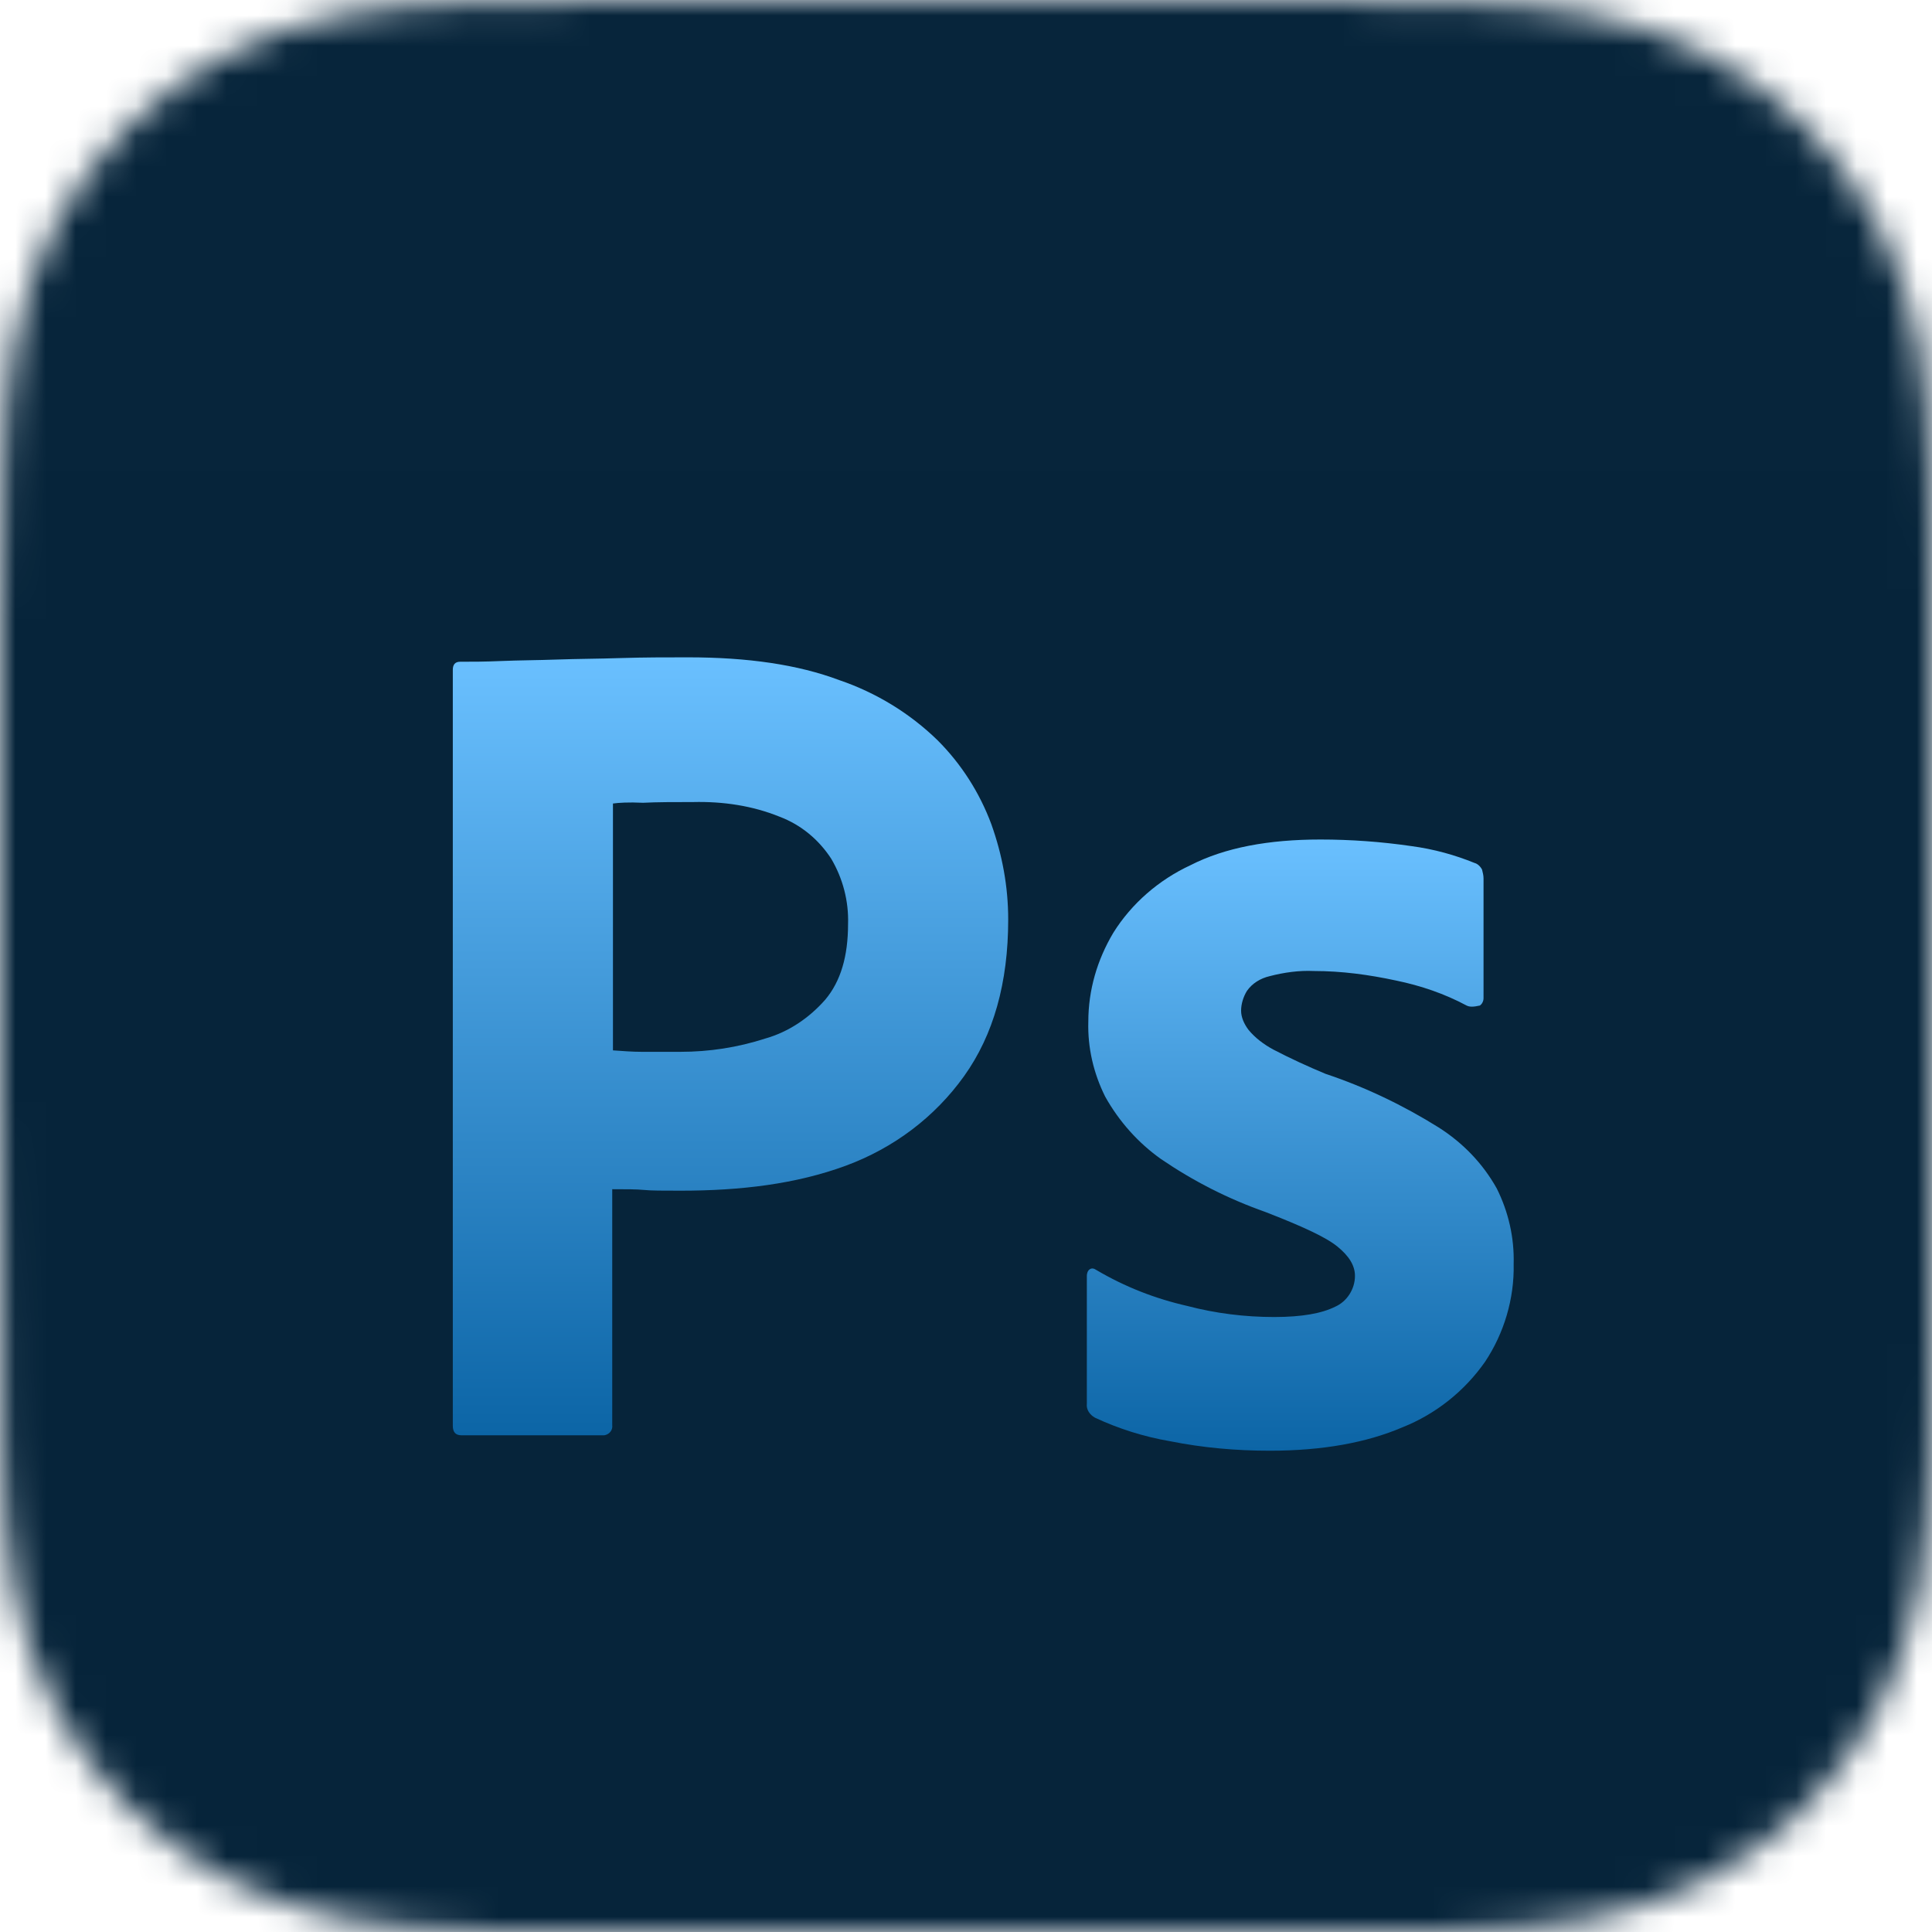 <svg width="64" height="64" viewBox="0 0 64 64" fill="none" xmlns="http://www.w3.org/2000/svg">
<g clip-path="url(#clip0_2_1674)">
<mask id="mask0_2_1674" style="mask-type:luminance" maskUnits="userSpaceOnUse" x="0" y="0" width="64" height="64">
<path fill-rule="evenodd" clip-rule="evenodd" d="M64 19.932C64 19.172 64 18.413 63.996 17.653C63.992 17.013 63.984 16.373 63.967 15.733C63.929 14.339 63.847 12.932 63.599 11.553C63.348 10.155 62.937 8.853 62.29 7.582C61.654 6.333 60.822 5.19 59.831 4.199C58.839 3.208 57.696 2.377 56.446 1.741C55.174 1.094 53.871 0.683 52.471 0.432C51.092 0.184 49.685 0.102 48.29 0.064C47.65 0.047 47.01 0.04 46.37 0.036C45.609 0.031 44.849 0.032 44.089 0.032L35.262 0H28.66L19.989 0.032C19.227 0.032 18.466 0.031 17.704 0.036C17.062 0.04 16.421 0.047 15.78 0.064C14.382 0.102 12.972 0.184 11.59 0.432C10.188 0.684 8.882 1.094 7.608 1.741C6.356 2.377 5.21 3.208 4.217 4.199C3.223 5.19 2.391 6.332 1.753 7.581C1.104 8.853 0.693 10.155 0.441 11.555C0.192 12.933 0.11 14.339 0.072 15.733C0.055 16.373 0.048 17.013 0.044 17.653C0.039 18.413 0 19.357 0 20.116L0 28.667L0 35.34L0.039 44.072C0.039 44.833 0.039 45.594 0.044 46.355C0.048 46.995 0.055 47.636 0.072 48.277C0.11 49.673 0.193 51.081 0.441 52.462C0.693 53.863 1.104 55.167 1.753 56.439C2.39 57.69 3.223 58.835 4.217 59.827C5.21 60.819 6.356 61.651 7.608 62.288C8.883 62.936 10.188 63.347 11.591 63.599C12.973 63.847 14.382 63.929 15.78 63.967C16.421 63.984 17.062 63.992 17.704 63.995C18.466 64 19.227 64 19.989 64L28.738 64H35.357L44.089 64C44.849 64 45.609 64 46.37 63.995C47.01 63.992 47.65 63.984 48.29 63.967C49.685 63.929 51.093 63.847 52.472 63.599C53.872 63.347 55.174 62.936 56.446 62.288C57.696 61.651 58.839 60.819 59.831 59.827C60.822 58.835 61.653 57.69 62.29 56.44C62.937 55.166 63.348 53.862 63.599 52.461C63.847 51.08 63.929 49.673 63.967 48.277C63.984 47.636 63.992 46.995 63.996 46.355C64 45.594 64 44.833 64 44.072C64 44.072 63.999 35.494 63.999 35.34V28.66C63.999 28.546 64 19.932 64 19.932Z" fill="white"/>
</mask>
<g mask="url(#mask0_2_1674)">
<rect x="-4.505" y="-4.816" width="70.99" height="70.99" fill="#042239"/>
<g filter="url(#filter0_ii_2_1674)">
<path fill-rule="evenodd" clip-rule="evenodd" d="M64 19.932C64 19.172 64 18.413 63.996 17.653C63.992 17.013 63.984 16.373 63.967 15.733C63.929 14.339 63.847 12.932 63.599 11.553C63.348 10.155 62.937 8.853 62.29 7.582C61.654 6.333 60.822 5.19 59.831 4.199C58.839 3.208 57.696 2.377 56.446 1.741C55.174 1.094 53.871 0.683 52.471 0.432C51.092 0.184 49.685 0.102 48.29 0.064C47.65 0.047 47.01 0.04 46.37 0.036C45.609 0.031 44.849 0.032 44.089 0.032L35.262 0H28.66L19.989 0.032C19.227 0.032 18.466 0.031 17.704 0.036C17.062 0.04 16.421 0.047 15.78 0.064C14.382 0.102 12.972 0.184 11.59 0.432C10.188 0.684 8.882 1.094 7.608 1.741C6.356 2.377 5.21 3.208 4.217 4.199C3.223 5.19 2.391 6.332 1.753 7.581C1.104 8.853 0.693 10.155 0.441 11.555C0.192 12.933 0.11 14.339 0.072 15.733C0.055 16.373 0.048 17.013 0.044 17.653C0.039 18.413 0 19.357 0 20.116L0 28.667L0 35.34L0.039 44.072C0.039 44.833 0.039 45.594 0.044 46.355C0.048 46.995 0.055 47.636 0.072 48.277C0.11 49.673 0.193 51.081 0.441 52.462C0.693 53.863 1.104 55.167 1.753 56.439C2.39 57.69 3.223 58.835 4.217 59.827C5.21 60.819 6.356 61.651 7.608 62.288C8.883 62.936 10.188 63.347 11.591 63.599C12.973 63.847 14.382 63.929 15.78 63.967C16.421 63.984 17.062 63.992 17.704 63.995C18.466 64 19.227 64 19.989 64L28.738 64H35.357L44.089 64C44.849 64 45.609 64 46.37 63.995C47.01 63.992 47.65 63.984 48.29 63.967C49.685 63.929 51.093 63.847 52.472 63.599C53.872 63.347 55.174 62.936 56.446 62.288C57.696 61.651 58.839 60.819 59.831 59.827C60.822 58.835 61.653 57.69 62.29 56.44C62.937 55.166 63.348 53.862 63.599 52.461C63.847 51.08 63.929 49.673 63.967 48.277C63.984 47.636 63.992 46.995 63.996 46.355C64 45.594 64 44.833 64 44.072C64 44.072 63.999 35.494 63.999 35.34V28.66C63.999 28.546 64 19.932 64 19.932Z" fill="url(#paint0_linear_2_1674)" fill-opacity="0.01"/>
</g>
</g>
<g clip-path="url(#clip1_2_1674)" filter="url(#filter1_dd_2_1674)">
<path d="M15 44.455V19.414C15 19.243 15.073 19.146 15.243 19.146C15.657 19.146 16.046 19.146 16.606 19.122C17.19 19.097 17.799 19.097 18.456 19.073C19.113 19.049 19.818 19.049 20.573 19.024C21.327 19 22.057 19 22.787 19C24.783 19 26.438 19.243 27.8 19.754C29.017 20.168 30.137 20.849 31.061 21.75C31.84 22.529 32.449 23.478 32.838 24.524C33.203 25.546 33.398 26.593 33.398 27.688C33.398 29.781 32.911 31.508 31.938 32.871C30.964 34.234 29.601 35.256 28.02 35.84C26.365 36.449 24.54 36.668 22.544 36.668C21.96 36.668 21.571 36.668 21.327 36.643C21.084 36.619 20.743 36.619 20.281 36.619V44.431C20.305 44.601 20.183 44.747 20.013 44.771C19.989 44.771 19.964 44.771 19.916 44.771H15.292C15.097 44.771 15 44.674 15 44.455ZM20.305 23.843V32.02C20.646 32.044 20.962 32.068 21.254 32.068H22.544C23.493 32.068 24.442 31.922 25.343 31.63C26.121 31.411 26.803 30.949 27.338 30.34C27.849 29.732 28.093 28.904 28.093 27.834C28.117 27.079 27.922 26.325 27.533 25.668C27.119 25.035 26.535 24.549 25.829 24.281C24.929 23.916 23.956 23.77 22.958 23.794C22.325 23.794 21.765 23.794 21.303 23.818C20.816 23.794 20.476 23.818 20.305 23.843Z" fill="url(#paint1_linear_2_1674)"/>
<path d="M48.584 30.535C47.854 30.145 47.075 29.878 46.248 29.707C45.348 29.513 44.447 29.391 43.523 29.391C43.036 29.367 42.525 29.44 42.062 29.561C41.746 29.634 41.478 29.805 41.308 30.048C41.186 30.243 41.113 30.486 41.113 30.705C41.113 30.924 41.211 31.143 41.357 31.338C41.576 31.606 41.868 31.825 42.184 31.995C42.744 32.287 43.328 32.555 43.912 32.798C45.226 33.236 46.492 33.844 47.66 34.575C48.463 35.086 49.12 35.767 49.582 36.594C49.971 37.373 50.166 38.225 50.142 39.101C50.166 40.245 49.825 41.389 49.193 42.338C48.511 43.311 47.562 44.065 46.467 44.503C45.275 45.014 43.815 45.282 42.062 45.282C40.943 45.282 39.848 45.185 38.753 44.966C37.901 44.82 37.049 44.552 36.271 44.187C36.1 44.09 35.979 43.919 36.003 43.725V39.49C36.003 39.417 36.027 39.32 36.1 39.271C36.173 39.223 36.246 39.247 36.319 39.296C37.268 39.855 38.266 40.245 39.337 40.488C40.262 40.731 41.235 40.853 42.208 40.853C43.133 40.853 43.79 40.731 44.228 40.512C44.618 40.342 44.885 39.928 44.885 39.49C44.885 39.15 44.691 38.833 44.301 38.517C43.912 38.2 43.109 37.836 41.916 37.373C40.675 36.935 39.532 36.351 38.461 35.621C37.706 35.086 37.074 34.38 36.611 33.553C36.222 32.774 36.027 31.922 36.052 31.07C36.052 30.024 36.344 29.026 36.879 28.126C37.487 27.152 38.388 26.373 39.434 25.887C40.578 25.303 42.014 25.035 43.742 25.035C44.739 25.035 45.761 25.108 46.759 25.254C47.489 25.351 48.195 25.546 48.852 25.814C48.949 25.838 49.047 25.935 49.095 26.033C49.12 26.13 49.144 26.227 49.144 26.325V30.291C49.144 30.389 49.095 30.486 49.022 30.535C48.803 30.584 48.682 30.584 48.584 30.535Z" fill="url(#paint2_linear_2_1674)"/>
</g>
</g>
<defs>
<filter id="filter0_ii_2_1674" x="0" y="-1.553" width="64" height="66.641" filterUnits="userSpaceOnUse" color-interpolation-filters="sRGB">
<feFlood flood-opacity="0" result="BackgroundImageFix"/>
<feBlend mode="normal" in="SourceGraphic" in2="BackgroundImageFix" result="shape"/>
<feColorMatrix in="SourceAlpha" type="matrix" values="0 0 0 0 0 0 0 0 0 0 0 0 0 0 0 0 0 0 127 0" result="hardAlpha"/>
<feOffset dy="-1.553"/>
<feGaussianBlur stdDeviation="1.553"/>
<feComposite in2="hardAlpha" operator="arithmetic" k2="-1" k3="1"/>
<feColorMatrix type="matrix" values="0 0 0 0 0 0 0 0 0 0 0 0 0 0 0 0 0 0 0.3 0"/>
<feBlend mode="normal" in2="shape" result="effect1_innerShadow_2_1674"/>
<feColorMatrix in="SourceAlpha" type="matrix" values="0 0 0 0 0 0 0 0 0 0 0 0 0 0 0 0 0 0 127 0" result="hardAlpha"/>
<feOffset dy="1.087"/>
<feGaussianBlur stdDeviation="2.485"/>
<feComposite in2="hardAlpha" operator="arithmetic" k2="-1" k3="1"/>
<feColorMatrix type="matrix" values="0 0 0 0 1 0 0 0 0 1 0 0 0 0 1 0 0 0 0.15 0"/>
<feBlend mode="normal" in2="effect1_innerShadow_2_1674" result="effect2_innerShadow_2_1674"/>
</filter>
<filter id="filter1_dd_2_1674" x="7.601" y="13.451" width="49.941" height="41.079" filterUnits="userSpaceOnUse" color-interpolation-filters="sRGB">
<feFlood flood-opacity="0" result="BackgroundImageFix"/>
<feColorMatrix in="SourceAlpha" type="matrix" values="0 0 0 0 0 0 0 0 0 0 0 0 0 0 0 0 0 0 127 0" result="hardAlpha"/>
<feMorphology radius="1.85" operator="dilate" in="SourceAlpha" result="effect1_dropShadow_2_1674"/>
<feOffset dy="1.85"/>
<feGaussianBlur stdDeviation="2.774"/>
<feColorMatrix type="matrix" values="0 0 0 0 0 0 0 0 0 0 0 0 0 0 0 0 0 0 0.15 0"/>
<feBlend mode="normal" in2="BackgroundImageFix" result="effect1_dropShadow_2_1674"/>
<feColorMatrix in="SourceAlpha" type="matrix" values="0 0 0 0 0 0 0 0 0 0 0 0 0 0 0 0 0 0 127 0" result="hardAlpha"/>
<feOffset dy="0.925"/>
<feGaussianBlur stdDeviation="0.925"/>
<feColorMatrix type="matrix" values="0 0 0 0 0 0 0 0 0 0 0 0 0 0 0 0 0 0 0.3 0"/>
<feBlend mode="normal" in2="effect1_dropShadow_2_1674" result="effect2_dropShadow_2_1674"/>
<feBlend mode="normal" in="SourceGraphic" in2="effect2_dropShadow_2_1674" result="shape"/>
</filter>
<linearGradient id="paint0_linear_2_1674" x1="-21.836" y1="0" x2="-21.836" y2="107.672" gradientUnits="userSpaceOnUse">
<stop stop-color="white"/>
<stop offset="0.49" stop-color="#EFEFEF"/>
<stop offset="1" stop-color="#C0C0C0"/>
</linearGradient>
<linearGradient id="paint1_linear_2_1674" x1="24.199" y1="19" x2="24.199" y2="44.771" gradientUnits="userSpaceOnUse">
<stop stop-color="#6AC0FF"/>
<stop offset="1" stop-color="#0C65A6"/>
</linearGradient>
<linearGradient id="paint2_linear_2_1674" x1="43.072" y1="25.035" x2="43.072" y2="45.282" gradientUnits="userSpaceOnUse">
<stop stop-color="#6AC0FF"/>
<stop offset="1" stop-color="#0C65A6"/>
</linearGradient>
<clipPath id="clip0_2_1674">
<rect width="64" height="64" fill="white"/>
</clipPath>
<clipPath id="clip1_2_1674">
<rect width="35.144" height="26.282" fill="white" transform="translate(15 19)"/>
</clipPath>
</defs>
</svg>
